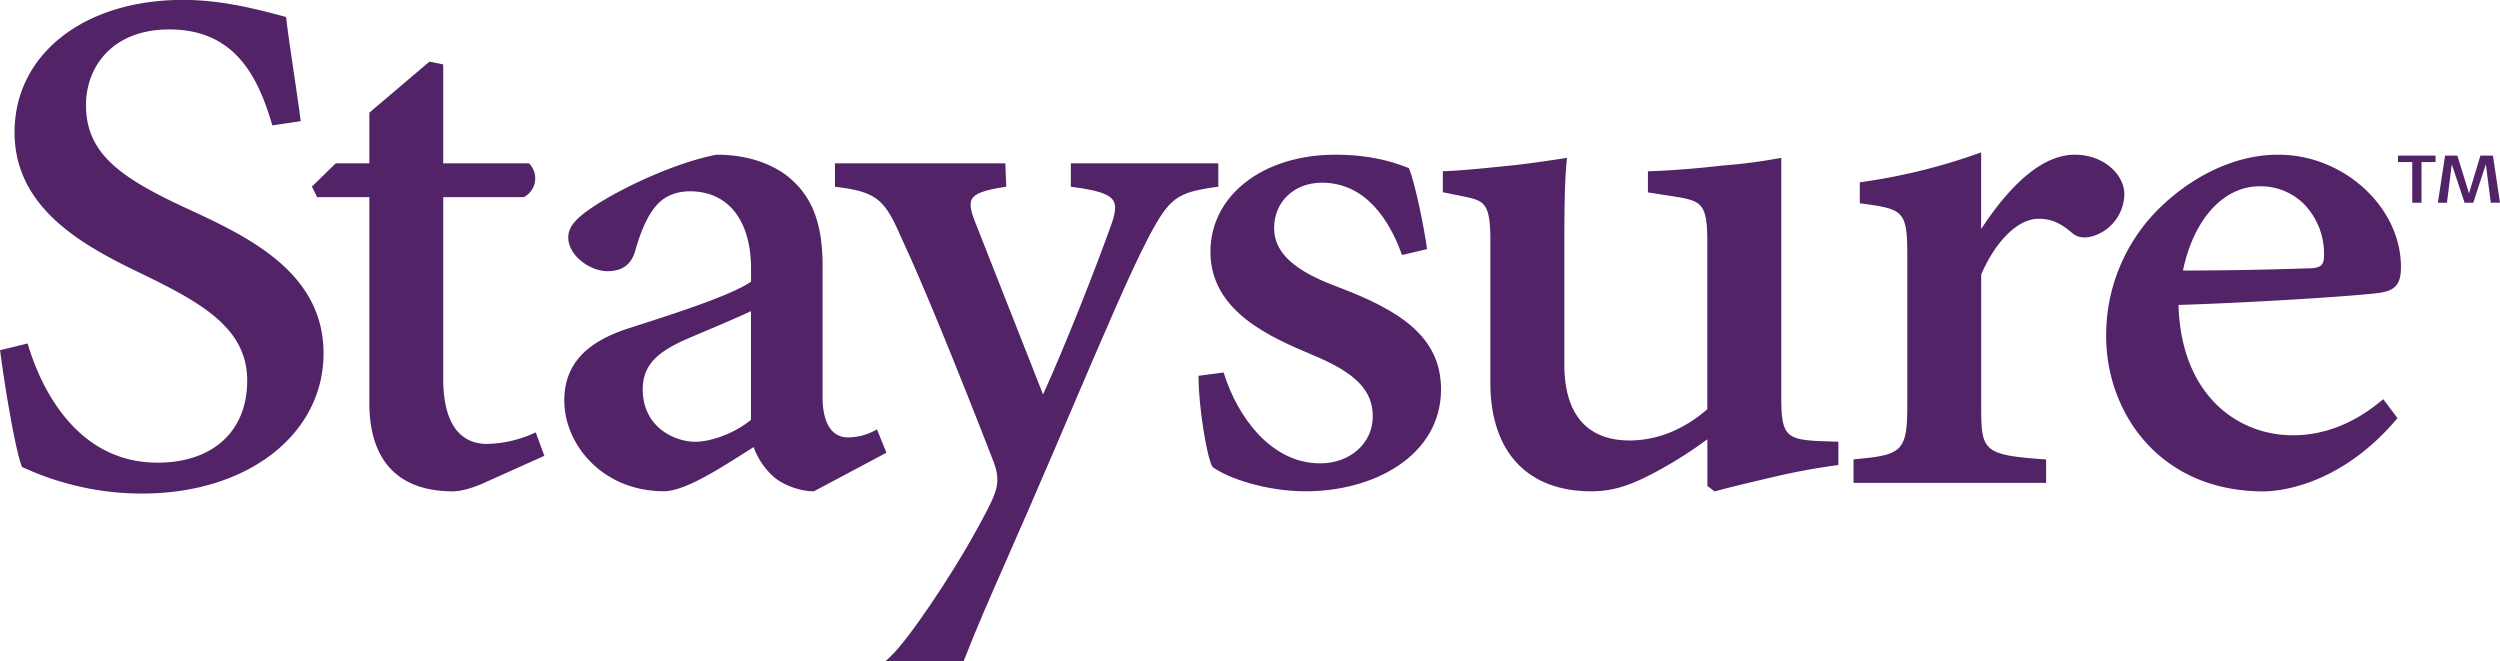 <svg id="Layer_1" data-name="Layer 1" xmlns="http://www.w3.org/2000/svg" viewBox="0 0 897 237.18"><defs><style>.cls-1{fill:#522367;}</style></defs><title>staysure-logo</title><path class="cls-1" d="M102,101.58C78.54,90.66,66.64,82,66.64,64.84c0-13.5,9.25-27.12,29.91-27.12,23.55,0,31.8,17.08,36.75,33.79l.19.64,10.2-1.5-.1-.75c-1-7.45-1.94-13.65-2.73-19.05-1-6.69-1.76-12-2.38-17.08l-.07-.51-.49-.14c-9.41-2.51-22.3-6-36.54-6C65.82,27.16,41,46.69,41,74.65c0,28.84,27.62,42.1,47.84,51.8,20.2,9.93,35.64,19,35.64,37.27,0,18.15-12.32,29.44-32.17,29.44-30.44,0-42.59-29.42-46.41-42.06l-.21-.7-9.89,2.4.09.68c1.7,13.11,5.43,35.23,7.71,41l.12.28.31.12,1.75.75a95.54,95.54,0,0,0,13.09,4.71,100.32,100.32,0,0,0,28,3.9c37.64,0,65-21.16,65-50.33C151.84,124.51,124.19,111.8,102,101.58Z" transform="translate(-35.78 -27.16)"/><path class="cls-1" d="M227.26,182.63a42.94,42.94,0,0,1-16.73,3.81c-7.17,0-15.72-4.08-15.72-23.5V97.88h28.95l.17-.09A7.62,7.62,0,0,0,225.82,86l-.22-.23H194.81V50.27l-4.95-1L168.3,67.58V85.76H156.25l-8.56,8.35,1.87,3.77H168.3v73.83c0,20.77,10.37,31.74,30,31.74,3,0,7.51-1.28,12-3.41l20.8-9.34L228,182.32Z" transform="translate(-35.78 -27.16)"/><path class="cls-1" d="M350.43,181.22l-.75.41a21,21,0,0,1-9.58,2.48c-5.91,0-9.17-5.13-9.17-14.46v-47c0-15.94-4-25.77-13.38-32.88-6.52-4.65-15-7.1-24.64-7.1h-.08c-15.51,3-34.73,12.45-43.43,18.18-6,3.89-9.73,7.17-9.73,11.48,0,6.53,7.76,12.13,14.12,12.13,5.16,0,8.38-2.29,9.81-7,2.34-8.23,4.9-13.63,8.08-17,2.74-3,6.87-4.66,11.64-4.66,13.74,0,21.94,10.42,21.94,27.89v4.51c-7,5-29.1,12-43.76,16.7-15.86,5.08-23.25,13.35-23.25,26,0,15.64,13.64,32.51,35.7,32.51,7.3,0,19-7.44,29.33-14l2.92-1.85a25.7,25.7,0,0,0,7,10.52c3.37,3.05,9.57,5.35,14.43,5.35h.2l26-13.84Zm-67.94-32.56,6.73-2.86c5.3-2.24,11.79-5,16-7v39c-5.37,4.49-13.9,7.86-20,7.86-7.28,0-18.83-5.12-18.83-18.86C266.47,157.56,272.34,153.15,282.49,148.66Z" transform="translate(-35.78 -27.16)"/><path class="cls-1" d="M516,130.21c-11.41-4.28-23.07-10.16-23.07-21.23,0-9.42,7.2-16.27,17.12-16.27,15.91,0,24.3,13.77,28.54,25.31l.22.64,9-2.12-.1-.69c-.89-6.44-4-22.39-6.31-28.06l-.12-.31-.3-.12c-6-2.32-13.74-4.69-26.11-4.69-26,0-44.79,14.65-44.79,34.83,0,21.51,21.82,30.73,36.25,36.85,15.82,6.51,22,12.75,22,22.27s-8.1,16.79-18.84,16.79c-18,0-29.8-17.23-34.48-32l-.19-.61-9,1.2v.67c0,9.85,2.81,28,4.92,31.86l.21.25c4.82,3.6,18.36,8.66,33.41,8.66,24.08,0,48.46-12.58,48.46-36.64C552.8,148,538.08,138.56,516,130.21Z" transform="translate(-35.78 -27.16)"/><path class="cls-1" d="M674.91,170.43V83.82L672,84.3a181.45,181.45,0,0,1-18.14,2.24c-8.33,1-18.32,1.8-26.06,2.06l-.74,0v7.6l10.57,1.64c8.49,1.5,10.73,2.44,10.73,15.77V174c-8.43,7.32-18.08,11.2-27.91,11.2-10.68,0-23.39-4.75-23.39-27.38V122.41c0-16.91,0-29.13.86-37.62l.1-1-2.27.35c-5,.77-12.68,1.92-20,2.63l-2.84.29c-6.8.67-13.23,1.3-18.71,1.52l-.73,0v7.56l8.27,1.67c6.66,1.45,8.78,2.53,8.78,15.52v51.11c0,24.77,13.21,39,36.24,39,8.35,0,14.92-2.59,22.8-6.78A151.21,151.21,0,0,0,648.07,185l.32-.22v16.71l2.58,2,.38-.11c5.66-1.54,13.45-3.37,21-5.14a227.2,227.2,0,0,1,22.36-4.13l.68-.08v-8.38l-8.1-.28C677.08,184.67,674.91,183.31,674.91,170.43Z" transform="translate(-35.78 -27.16)"/><path class="cls-1" d="M798,96.86c0-6.86-7.15-14.19-17.79-14.19s-22,9-33.6,26.67V81.83l-1,.36a212,212,0,0,1-41.88,10.29l-.65.1v7.52l.66.09c15,2,16.38,2.63,16.38,18.61v54c0,16.45-2.11,17.61-18.62,19.11l-.68.08v8.42h69.1v-8.45l-.72,0c-22-1.55-22.57-3.08-22.57-19.11V125.66c5.25-12.18,13.29-20,20.53-20,4.46,0,7.71,1.35,12,5,2.05,1.88,5,2.21,8.45.92A16.05,16.05,0,0,0,798,96.86Z" transform="translate(-35.78 -27.16)"/><path class="cls-1" d="M890.31,170.86c-9.93,8.29-20.66,12.48-31.88,12.48-19.84,0-40.12-14.47-41-46.76C850,135.53,885,133,889.76,132.2c6.25-.9,7.48-4.07,7.48-9.28,0-21.44-20.54-40.25-43.92-40.25H853c-14.42,0-29.83,6.94-42.29,19.06a63.72,63.72,0,0,0-19.24,46c0,27.7,19.38,55.74,56.42,55.74,4.3,0,26.77-1.23,47.71-25.82l.4-.46-5.11-6.81Zm-26.52-47.41c-15.43.51-30.08.76-44.76.78C822.85,105.83,833.55,94,846.49,94a22,22,0,0,1,16.14,6.56,25.57,25.57,0,0,1,7,18.49C869.58,122.09,868.75,123.45,863.79,123.45Z" transform="translate(-35.78 -27.16)"/><path class="cls-1" d="M472.91,94.16v-8.4H420v8.41l.66.08c9.06,1.19,13.15,2.56,14.59,4.92,1,1.7.83,4.17-.72,8.53-5.65,15.89-16.64,43.71-24.5,61L385.69,106.9c-1.74-4.35-2.08-6.77-1.17-8.34,1.1-2,4.37-3.16,11.65-4.31l.67-.11-.35-8.38H335.36v8.41l.68.08c14.67,1.77,17.33,4.83,23.24,18.42,7.07,15.13,19.08,44.29,32.93,80,1.71,4.38,1.87,7.77.55,11.36-1.11,3.25-3.51,7.79-8.18,16.13C377.43,232.93,362,256.57,355,263l-1.43,1.33h28l.18-.49c4.23-10.9,9.06-21.9,15.76-37.12,4.62-10.53,9.87-22.46,16.37-37.68l3.37-7.89c15.93-37.25,23.93-55.95,30.55-68.71,7.59-14.32,10.09-16.19,24.43-18.2Z" transform="translate(-35.78 -27.16)"/><path class="cls-1" d="M904.62,85.32V99.9h-3.33V85.32h-5.12V83h13.49v2.29ZM929.48,99.9,927.7,86.1l-4.51,13.8h-3.12l-4.59-13.8-1.73,13.8h-3.26L913.07,83h4.41l4.18,13.55L925.75,83h4.5l2.53,16.87Z" transform="translate(-35.78 -27.16)"/></svg>